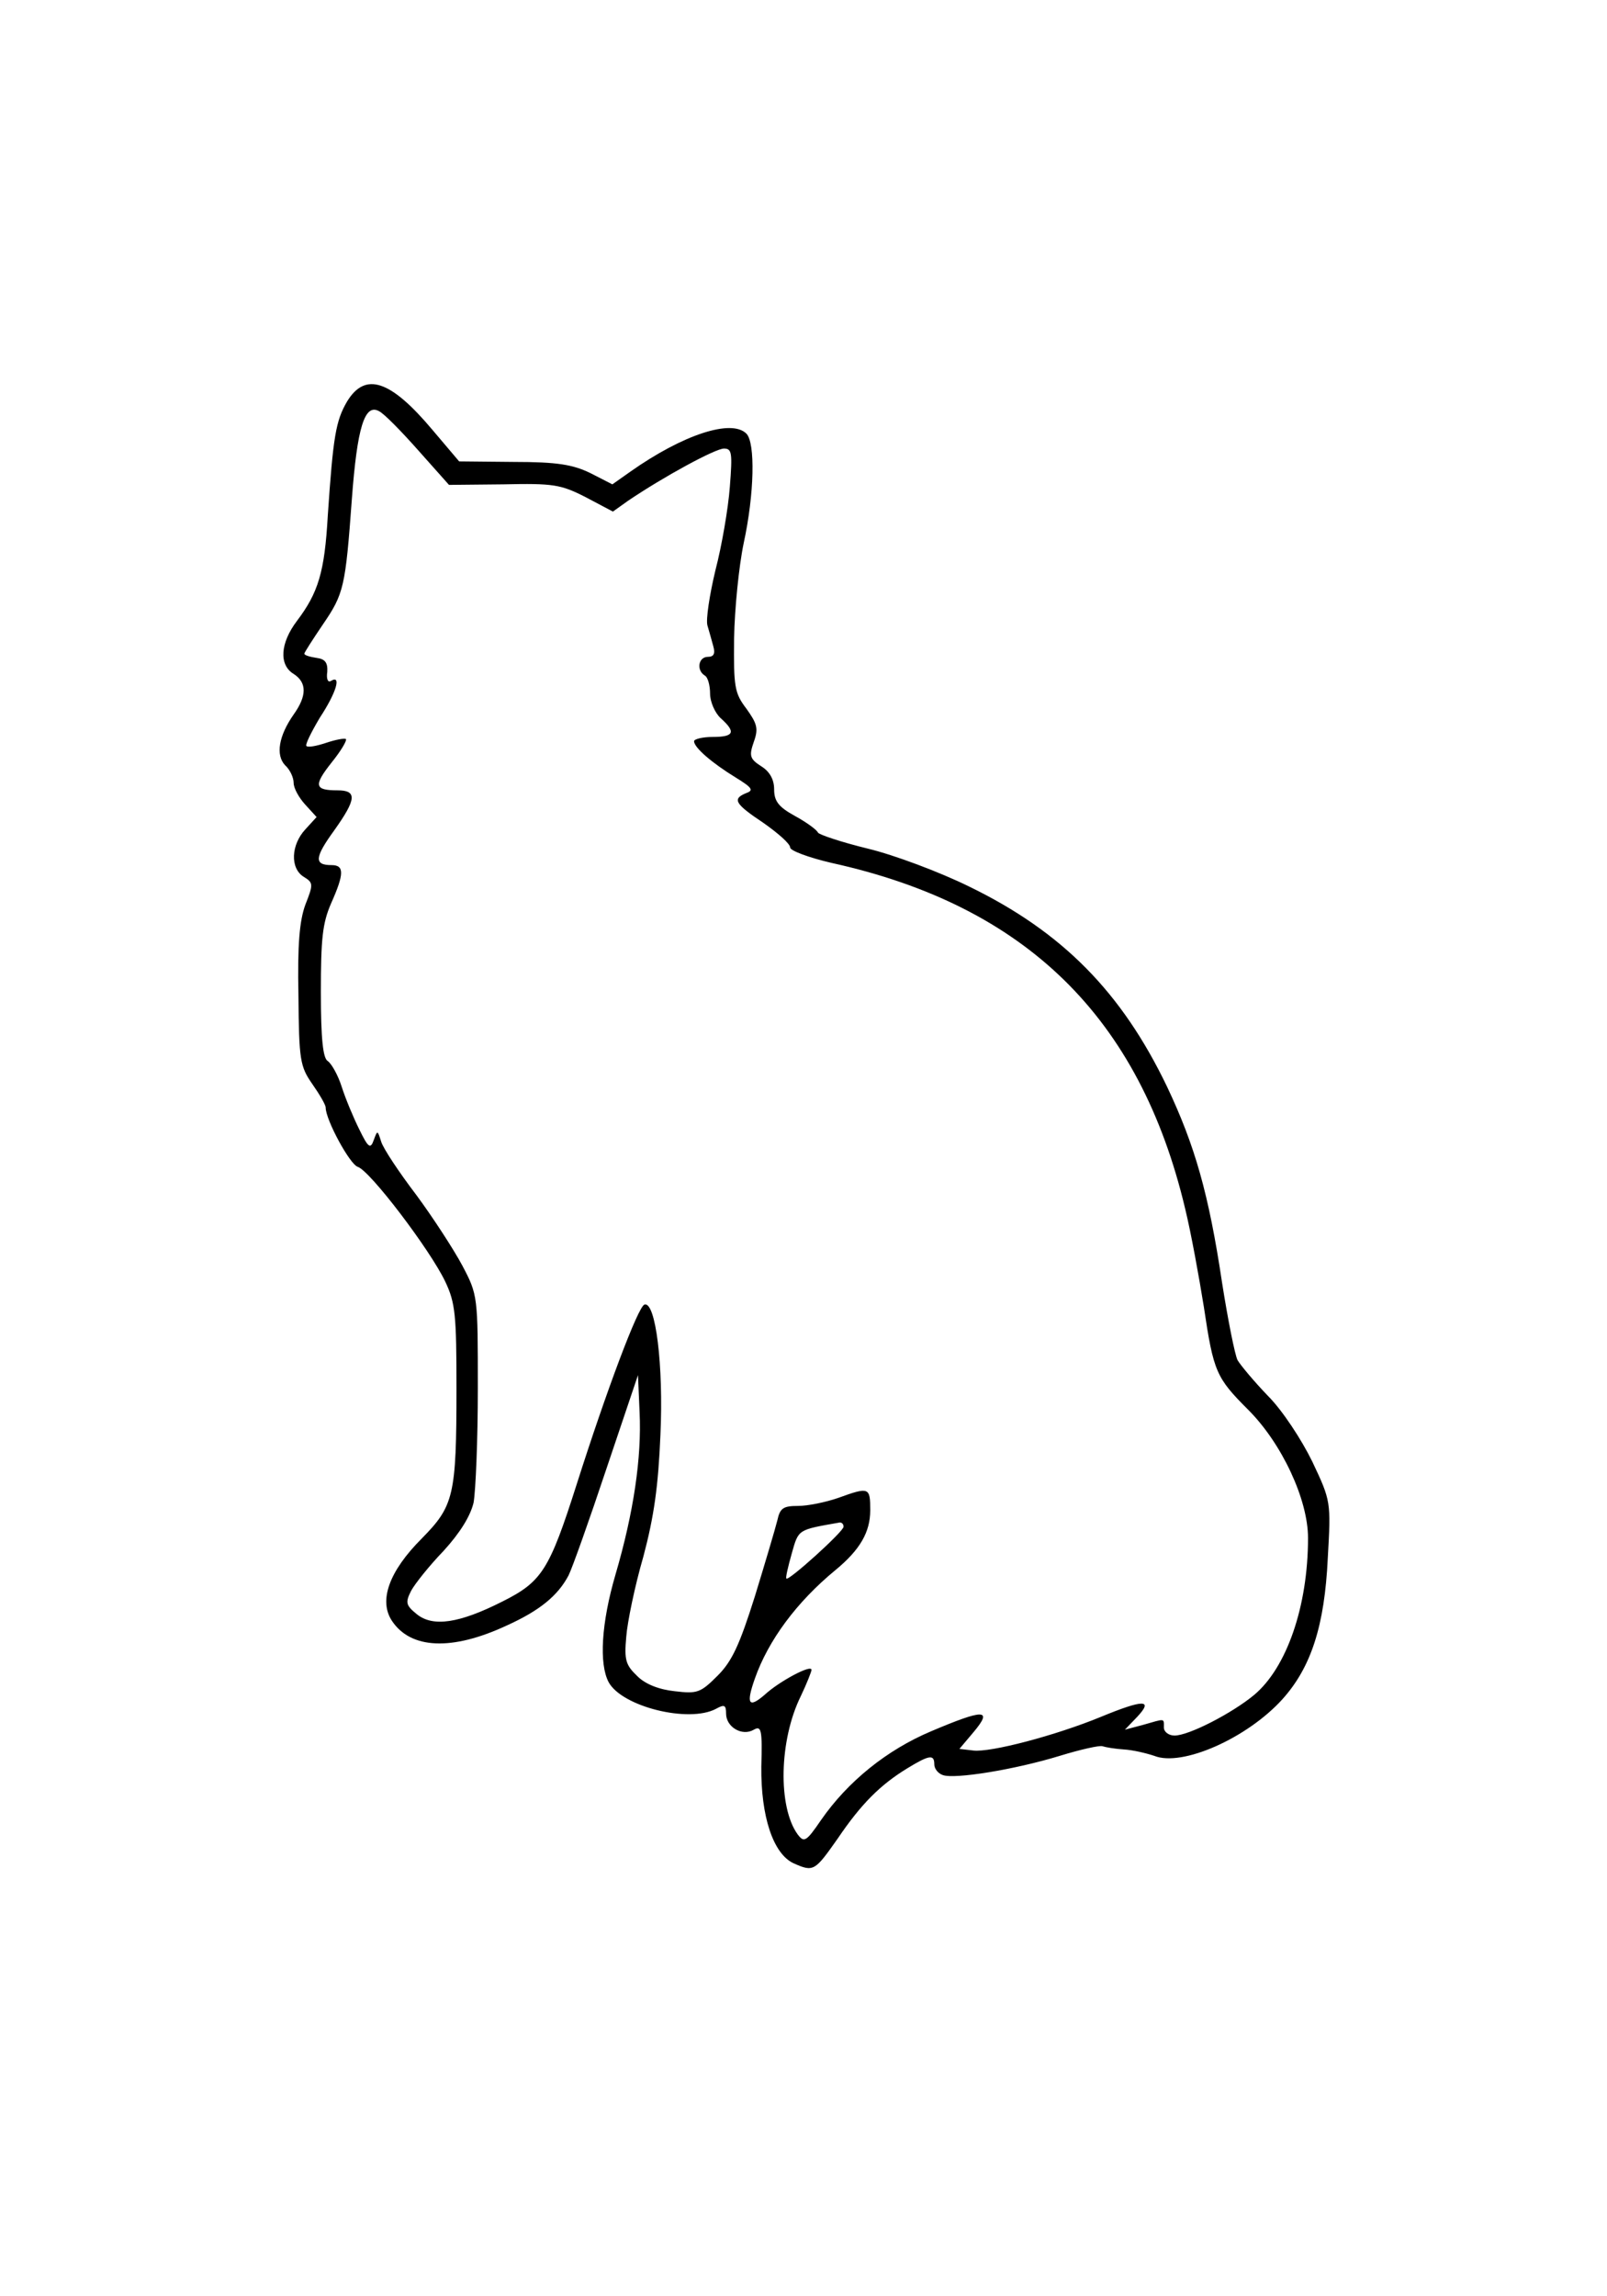 <?xml version="1.0" encoding="UTF-8" standalone="yes"?>
<svg version="1.0" xmlns="http://www.w3.org/2000/svg" width="100%" height="100%" viewBox="0 0 301 430" preserveAspectRatio="xMidYMid meet">
  <g transform="translate(0,430) scale(0.1,-0.1)" fill="#000000" stroke="none">
    <path d="M650 3548 c-21 -36 -26 -65 -36 -213 -6 -107 -18 -145 -58 -198 -31
-41 -34 -82 -6 -99 25 -16 25 -41 0 -76 -28 -40 -34 -76 -16 -95 9 -8 16 -23
16 -33 0 -10 10 -28 22 -41 l21 -23 -21 -23 c-27 -29 -29 -73 -3 -89 18 -11
18 -14 3 -52 -11 -30 -15 -75 -13 -171 1 -120 3 -132 26 -165 14 -20 25 -39
25 -44 0 -23 45 -106 60 -111 23 -7 136 -156 164 -215 19 -40 21 -63 21 -200
0 -201 -5 -220 -65 -281 -61 -61 -81 -116 -56 -154 35 -53 112 -57 215 -9 62
28 96 56 116 94 7 14 39 104 71 200 l59 175 3 -70 c4 -84 -11 -187 -45 -303
-27 -92 -31 -168 -13 -202 25 -46 150 -77 201 -50 16 9 19 7 19 -9 0 -25 30
-43 52 -30 14 8 16 0 14 -69 -1 -93 22 -163 60 -181 38 -17 40 -15 83 46 44
65 80 101 131 132 41 25 50 26 50 7 0 -8 7 -17 16 -20 22 -8 134 10 219 36 39
12 75 20 80 18 6 -2 24 -5 40 -6 17 -1 42 -7 57 -12 52 -21 174 33 240 106 54
60 79 138 85 264 6 106 6 107 -29 181 -20 41 -56 96 -83 123 -26 27 -51 57
-57 67 -5 10 -18 75 -29 145 -25 167 -51 257 -103 367 -85 177 -196 290 -371
375 -55 27 -140 59 -190 71 -49 12 -91 26 -93 30 -2 5 -21 19 -43 31 -31 17
-39 28 -39 50 0 18 -8 33 -24 43 -22 14 -23 20 -14 46 9 25 6 34 -14 62 -22
29 -24 40 -23 132 1 55 9 135 18 178 20 92 22 188 5 205 -28 28 -119 -2 -217
-71 l-34 -24 -41 21 c-33 16 -62 21 -144 21 l-102 1 -50 59 c-79 94 -126 109
-160 53z m134 -92 l57 -64 102 1 c93 2 107 0 154 -24 l51 -27 28 20 c68 46
164 98 180 98 15 0 16 -8 11 -72 -3 -40 -15 -110 -27 -156 -11 -46 -18 -92
-15 -103 3 -10 8 -28 11 -39 4 -14 1 -20 -10 -20 -18 0 -22 -25 -6 -35 6 -3
10 -19 10 -34 0 -15 9 -36 20 -46 29 -26 25 -35 -15 -35 -19 0 -35 -4 -35 -8
0 -12 34 -41 78 -68 31 -19 34 -24 20 -29 -27 -11 -22 -20 32 -56 27 -19 50
-39 50 -46 0 -6 35 -19 78 -29 363 -80 577 -289 662 -648 11 -45 26 -128 35
-184 18 -121 23 -132 83 -192 63 -63 112 -168 112 -240 0 -128 -40 -243 -101
-294 -41 -34 -122 -76 -149 -76 -11 0 -20 7 -20 15 0 18 3 17 -39 5 l-34 -9
23 24 c31 33 12 33 -68 0 -85 -35 -207 -67 -239 -63 l-26 3 27 32 c36 43 19
43 -80 1 -83 -35 -156 -94 -206 -166 -28 -41 -32 -43 -44 -27 -37 51 -35 176
6 259 11 23 20 46 20 49 0 11 -61 -22 -87 -46 -31 -27 -36 -18 -19 30 25 71
78 143 151 203 46 38 65 71 65 112 0 43 -2 44 -60 23 -23 -8 -57 -15 -75 -15
-28 0 -34 -4 -39 -27 -4 -16 -23 -80 -42 -142 -29 -92 -43 -122 -70 -149 -32
-32 -38 -34 -80 -29 -29 3 -55 13 -70 28 -22 21 -25 30 -21 74 2 27 16 95 32
150 20 75 28 132 32 228 6 130 -9 251 -30 244 -12 -4 -71 -161 -127 -337 -51
-160 -65 -182 -139 -219 -81 -41 -130 -48 -160 -24 -21 17 -22 22 -11 44 7 13
34 47 61 75 31 34 50 65 56 90 4 22 8 118 8 214 0 173 0 175 -29 230 -16 30
-55 90 -86 132 -32 42 -62 87 -66 100 -7 22 -7 22 -14 3 -6 -17 -10 -15 -27
20 -11 22 -26 58 -33 80 -7 22 -19 43 -26 48 -9 5 -13 41 -13 129 0 100 3 129
19 166 25 56 25 72 1 72 -33 0 -32 14 5 65 42 59 43 75 6 75 -43 0 -45 9 -11
52 17 21 29 41 27 44 -3 2 -19 -1 -37 -7 -18 -6 -34 -9 -37 -6 -3 2 9 26 25
53 31 47 41 81 21 69 -6 -4 -9 4 -7 17 1 17 -4 24 -20 26 -13 2 -23 5 -23 8 0
2 16 27 35 55 39 57 42 70 54 234 10 135 24 180 51 165 10 -5 43 -39 74 -74z
m796 -2015 c0 -9 -103 -102 -107 -97 -2 1 3 22 10 47 13 46 11 44 90 58 4 0 7
-3 7 -8z"/>
  </g>
</svg>